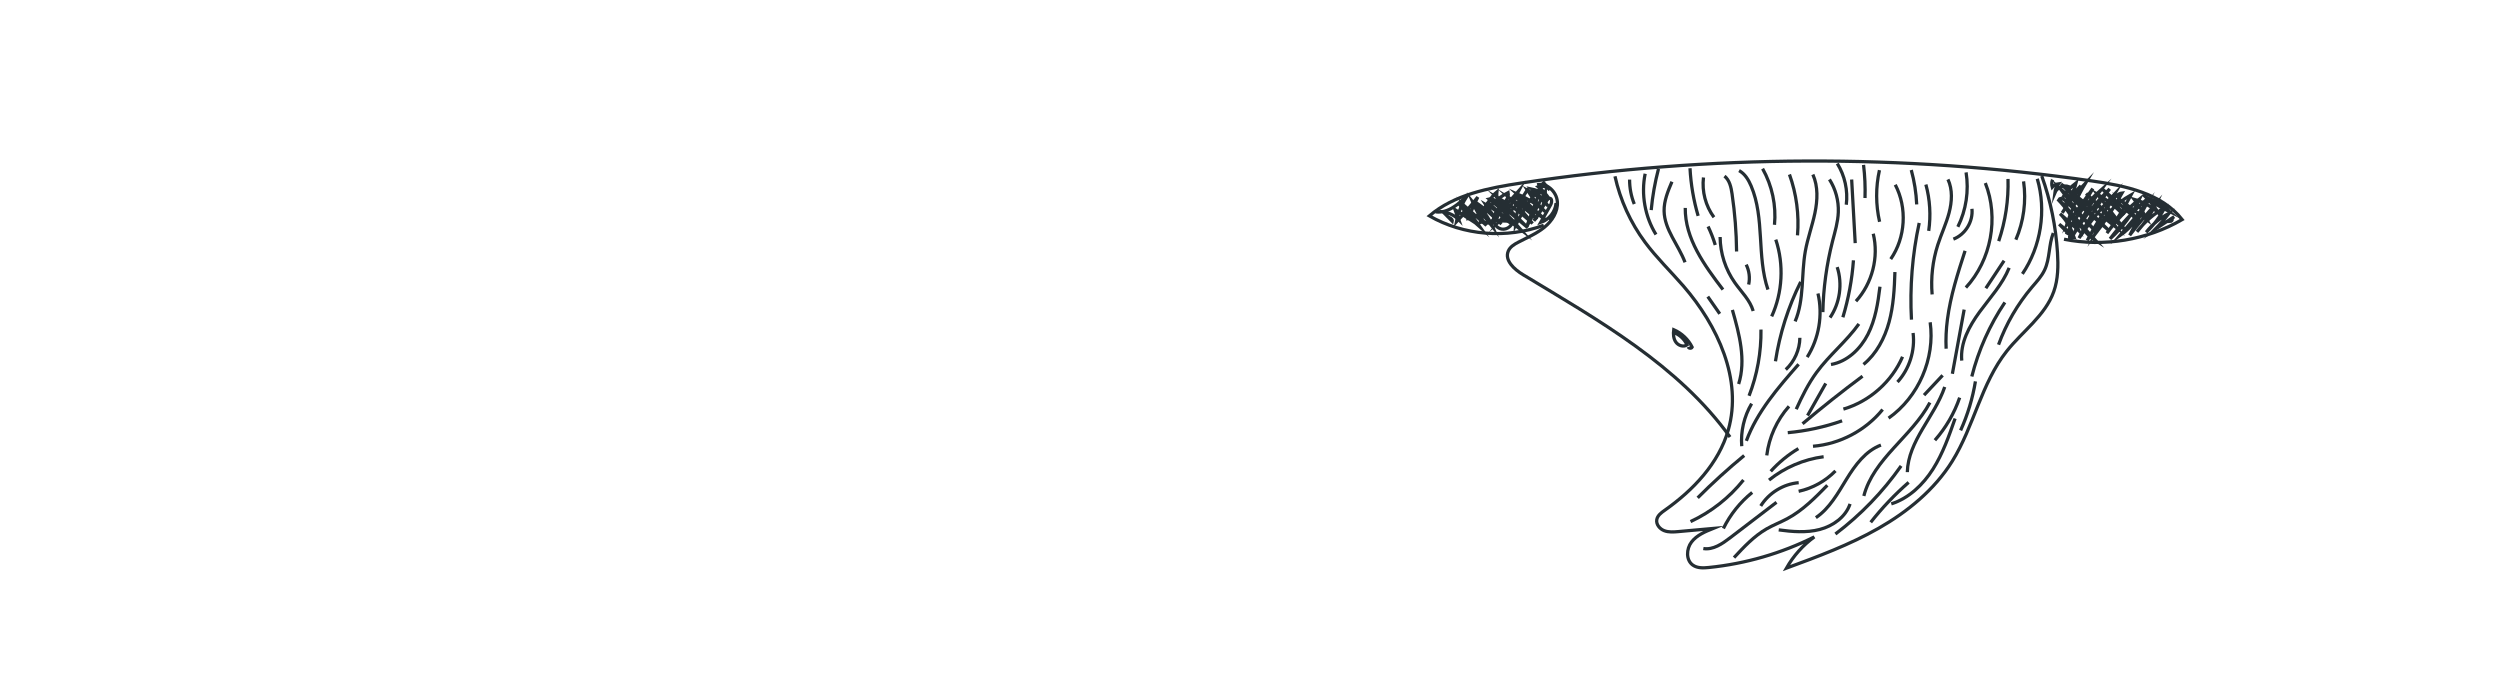 <?xml version="1.0" encoding="UTF-8"?>
<svg id="linije" xmlns="http://www.w3.org/2000/svg" xmlns:xlink="http://www.w3.org/1999/xlink" viewBox="0 0 768 210">
  <defs>
    <style>
      .cls-1 {
        clip-path: url(#clippath);
      }

      .cls-2 {
        stroke-width: 0px;
      }

      .cls-2, .cls-3, .cls-4 {
        fill: none;
      }

      .cls-3 {
        stroke: #d06;
        stroke-linecap: round;
        stroke-linejoin: round;
        stroke-width: 370px;
      }

      .cls-4 {
        stroke: #252e33;
        stroke-miterlimit: 10;
      }
    </style>
    <clipPath id="clippath">
      <path class="cls-2" d="m305.54-329.66l-.14.23c21.02,26.87,40.64,54.82,58.78,83.71.93,1.48,1.88,3.04,2.02,4.78.27,3.26-2.34,6.06-5.14,7.72-2.81,1.67-6.03,2.7-8.48,4.86l-.87-.8c-7.02-4.35-13.41-9.64-19.64-15.06-23.17-20.15-44.51-42.4-63.69-66.37-12.35-15.43-23.95-31.87-30.35-50.56-3.54-10.34-5.3-22.19-.23-31.86,3.65-6.96,10.47-11.87,17.85-14.55,2.7-.98,5.49-1.69,8.31-2.19l-.28-1.47c-13.25-17.84-20.37-40.15-19.89-62.37.21-9.59,1.83-19.25,5.82-27.97,3.87-8.46,9.82-15.77,15.71-22.97,3.71-4.54,7.71-9.28,13.25-11.19,3.47-1.2,7.24-1.15,10.91-1.02,55.79,2.06,109.87,22.41,157.15,52.07,18.96,11.9,37.3,25.68,51.84,42.53l.41-.35c9.28-11.95,23.15-20.24,38.07-22.75,4.33-.73,8.9-.96,13.02.57,4.34,1.62,7.76,5.04,10.63,8.68,11.2,14.22,15.72,32.48,19.02,50.28,8.93,48.18,10.98,97.33,13.02,146.29l.1,2.05c-8.58.44-16.66-4.93-21.73-11.89-5.11-7.03-7.69-15.52-10.15-23.85-7.86-26.66-15.82-54.46-34.36-75.16l-.71-.36c-2.3,4.47-4.59,8.94-6.89,13.41-6.41,12.46-14.17,26.1-27.6,30.09-5.86,1.74-12.15,1.38-18.09,2.83-15.31,3.75-25.39,18.56-39.8,24.95-12.55,5.56-27.03,4.15-40.52,1.57-30.85-5.9-60.58-17.47-87.35-33.88Z"/>
    </clipPath>
  </defs>
  <g class="cls-1">
    <path class="cls-3" d="m101.42-495.08c55.74-34.02,337.66-44.06,470.61,330.67"/>
  </g>
  <path class="cls-4" d="m634.06,73.49c12.3,2.46,25.47.27,36.31-6.04-6.36-8.1-17.49-10.39-27.68-11.86-58.08-8.38-117.4-8.16-175.42.64-10,1.52-20.49,3.53-28.18,10.09,10.53,6.04,23.77,7.12,35.15,2.88"/>
  <path class="cls-4" d="m627.23,54.06c2.7,7.57,4.33,15.52,4.83,23.54.25,4.03.21,8.18-1.15,11.99-2.63,7.36-9.57,12.15-14.43,18.27-7.84,9.89-10.09,23.12-16.76,33.84-5.45,8.74-13.67,15.48-22.61,20.58-8.94,5.1-18.66,8.69-28.32,12.25,2.14-3.75,5.08-7.04,8.57-9.59-10.11,5.05-21.14,8.25-32.38,9.39-1.69.17-3.55.26-4.94-.73-2.16-1.53-2.02-4.99-.41-7.09s4.18-3.18,6.63-4.17c-3.54.32-7.09.64-10.63.96-1.47.13-3.01.26-4.39-.28-1.38-.53-2.54-1.94-2.28-3.4.23-1.27,1.39-2.13,2.45-2.87,8.74-6.16,16.59-14.39,19.52-24.68,4.41-15.47-3.24-32.02-13.77-44.18-3.92-4.52-8.26-8.69-11.82-13.5-4.45-6-7.61-12.94-9.22-20.23"/>
  <path class="cls-4" d="m518.63,106.59c.17.48.98.52,1.2.06-1.18-2.38-3.23-4.32-5.67-5.37-.17,1.31-.1,2.72.65,3.8s2.36,1.63,3.44.88c-.81-1.82-2.4-3.26-4.29-3.89"/>
  <path class="cls-4" d="m531.46,134.25c-15.84-22.05-40.38-35.83-63.61-49.88-2.67-1.62-5.74-4.39-4.5-7.26.55-1.28,1.84-2.06,3.07-2.7,2.72-1.43,5.6-2.62,7.99-4.56,2.38-1.94,4.25-4.83,4.01-7.9s-3.24-5.91-6.22-5.19"/>
  <path class="cls-4" d="m616.86,54.97c.19,6.47-.78,12.98-2.86,19.11"/>
  <path class="cls-4" d="m621.64,55.72c.88,6.04.04,12.31-2.37,17.91"/>
  <path class="cls-4" d="m625.85,54.92c2.86,9.77,1.14,20.79-4.57,29.22"/>
  <path class="cls-4" d="m630.77,71.59c-1.44,3.63-1,7.84-2.68,11.37-.93,1.97-2.46,3.59-3.87,5.25-4.43,5.23-7.93,11.24-10.27,17.68"/>
  <path class="cls-4" d="m615.9,92.9c-4.66,6.93-8.12,14.66-10.16,22.76"/>
  <path class="cls-4" d="m617.21,82.28c-2.04,5.04-5.84,9.13-9.06,13.52-3.22,4.39-6,9.57-5.5,14.98"/>
  <path class="cls-4" d="m609.89,56.23c4.23,10.67,1.81,23.67-5.97,32.11"/>
  <path class="cls-4" d="m603.67,77.05c-2.24,6.91-4.49,13.87-5.42,21.08-.39,2.98-.54,5.99-.4,8.99"/>
  <path class="cls-4" d="m603.98,52.96c.91,5.66.01,11.59-2.53,16.72"/>
  <path class="cls-4" d="m598.41,55.1c1.47,3.17,1.24,6.88.35,10.26s-2.41,6.55-3.48,9.88c-1.57,4.89-2.16,10.09-1.73,15.21"/>
  <path class="cls-4" d="m589.58,68.49c-2.12,9.74-2.92,19.76-2.38,29.71"/>
  <path class="cls-4" d="m584.46,109.6c-3.31,7.67-10.15,13.73-18.17,16.08"/>
  <path class="cls-4" d="m582.12,83.57c-.16,5.16-.44,10.36-1.79,15.34-1.35,4.98-3.87,9.78-7.87,13.04"/>
  <path class="cls-4" d="m592.95,99.01c1.55,11.15-3.58,22.96-12.78,29.44"/>
  <path class="cls-4" d="m597.42,118.87c-3.08,9.11-11.25,16.55-11.49,26.17"/>
  <path class="cls-4" d="m600.6,128.58c-1.87,5.35-3.76,10.76-6.8,15.54s-7.4,8.95-12.8,10.67"/>
  <path class="cls-4" d="m602.01,122.15c-1.65,4.8-4.25,9.28-7.61,13.09"/>
  <path class="cls-4" d="m584.02,143.13c-5.59,7.96-12.43,15.05-20.19,20.92"/>
  <path class="cls-4" d="m592.87,123.67c-5.55,10.43-17.34,17.25-20.3,28.69"/>
  <path class="cls-4" d="m578.34,125.81c-5.22,6.43-13.13,10.61-21.39,11.28"/>
  <path class="cls-4" d="m577.82,136.73c-4.74,1.79-7.94,6.18-10.59,10.5-2.65,4.32-5.2,8.95-9.39,11.79"/>
  <path class="cls-4" d="m568.34,154.8c-1.35,4.01-5.22,6.78-9.31,7.85s-8.42.7-12.61.13"/>
  <path class="cls-4" d="m561.35,149.08c-3.73,3.82-7.54,7.69-12.24,10.22-2.09,1.13-4.32,1.97-6.38,3.15-3.88,2.23-6.99,5.56-10.04,8.84"/>
  <path class="cls-4" d="m545.74,154.31c-4.74,3.63-9.49,7.25-14.23,10.88-2.42,1.85-5.23,3.81-8.25,3.32"/>
  <path class="cls-4" d="m538.27,151.29c-3.71,2.99-6.75,6.79-8.85,11.06"/>
  <path class="cls-4" d="m535.59,147.46c-4.34,5.43-9.95,9.84-16.26,12.77"/>
  <path class="cls-4" d="m535.81,139.94c-4.97,4.09-9.74,8.42-14.28,12.99"/>
  <path class="cls-4" d="m563.85,144.66c-3.05,3.13-7.04,5.34-11.31,6.27"/>
  <path class="cls-4" d="m560.22,140.31c-6.11.79-11.98,3.31-16.78,7.17"/>
  <path class="cls-4" d="m565.89,129.28c-5.38,1.9-11.01,3.12-16.69,3.64"/>
  <path class="cls-4" d="m572.17,115.57c-6.29,4.68-12.44,9.56-18.43,14.61"/>
  <path class="cls-4" d="m571.05,99.51c-3.84,5.37-9.11,9.58-13.01,14.91-2.55,3.48-4.46,7.37-6.24,11.29"/>
  <path class="cls-4" d="m549.58,124.82c-3.72,4.18-6.14,9.52-6.83,15.08"/>
  <path class="cls-4" d="m552.46,137.81c-3.15,1.89-6.02,4.25-8.49,6.98"/>
  <path class="cls-4" d="m552.53,111.9c-6.3,7.18-12.73,14.58-16.05,23.53"/>
  <path class="cls-4" d="m540.97,101.24c.1,6.93-1.15,13.88-3.66,20.35"/>
  <path class="cls-4" d="m532.19,95.21c2.13,7.43,4.25,15.39,1.92,22.76"/>
  <path class="cls-4" d="m538.1,124c-2.32,3.9-3.4,8.54-3.04,13.07"/>
  <path class="cls-4" d="m553.18,86.59c-3.83,7.66-6.46,15.93-7.76,24.4"/>
  <path class="cls-4" d="m558.48,90.16c1.53,6.61.31,13.81-3.31,19.55"/>
  <path class="cls-4" d="m564.38,82.05c1.68,5.14.85,11.04-2.19,15.52"/>
  <path class="cls-4" d="m577.52,88.07c-.61,5.02-1.4,10.13-3.7,14.64-2.3,4.51-6.35,8.39-11.34,9.26"/>
  <path class="cls-4" d="m587.7,102.29c.67,5.4-1.13,11.05-4.79,15.07"/>
  <path class="cls-4" d="m596.77,115.3c-1.9,2.03-3.81,4.06-5.71,6.09"/>
  <path class="cls-4" d="m591.63,56.69c1.26,4.62,1.56,9.5.87,14.24"/>
  <path class="cls-4" d="m582.22,56.75c3.72,7.1,3.17,16.24-1.39,22.84"/>
  <path class="cls-4" d="m577.37,52.27c-1.17,5.21-1.15,10.67.04,15.87"/>
  <path class="cls-4" d="m587.14,52.23c.95,3.45,1.51,7,1.67,10.57"/>
  <path class="cls-4" d="m568.83,55.15c.36,6.51.73,13.03,1.09,19.54"/>
  <path class="cls-4" d="m575.46,71.8c1.76,7.22-.3,15.25-5.31,20.74"/>
  <path class="cls-4" d="m569.38,79.97c-.43,5.93-1.53,11.81-3.25,17.5"/>
  <path class="cls-4" d="m562,55.11c1.9,2.97,2.86,6.53,2.73,10.06-.11,3.03-1.01,5.97-1.77,8.91-1.82,7.12-2.83,14.46-2.98,21.81"/>
  <path class="cls-4" d="m556.91,53.61c1.65,3.67,1.45,7.9.63,11.84-.82,3.93-2.23,7.73-2.94,11.69-1.29,7.19-.29,14.88-3.14,21.6"/>
  <path class="cls-4" d="m549.72,53.59c2.15,5.96,3,12.39,2.47,18.71"/>
  <path class="cls-4" d="m541.47,51.82c2.93,5.2,4.22,11.3,3.65,17.24"/>
  <path class="cls-4" d="m534.24,52.41c1.78.96,2.89,2.81,3.69,4.68,4.24,9.94,1.71,21.63,5.18,31.87"/>
  <path class="cls-4" d="m545.52,73.61c2.54,7.65,2.09,16.25-1.26,23.59"/>
  <path class="cls-4" d="m529.76,54.1c1.59,1.27,2.04,3.47,2.33,5.48.86,5.85,1.33,11.76,1.39,17.68"/>
  <path class="cls-4" d="m528.42,72.81c.04,5,1.65,9.98,4.54,14.06,2,2.83,4.66,5.34,5.62,8.67"/>
  <path class="cls-4" d="m536.43,81.29c.93,1.88,1.21,4.07.76,6.12"/>
  <path class="cls-4" d="m529.29,88.96c-5.71-7.46-11.69-15.69-11.58-25.09"/>
  <path class="cls-4" d="m526.52,66.74c-2.56-3.47-3.73-7.94-3.21-12.22"/>
  <path class="cls-4" d="m519.17,51.68c.26,4.96,1.1,9.88,2.5,14.64"/>
  <path class="cls-4" d="m513.62,55.82c-1.22,2.88-2.46,5.87-2.41,8.99.1,5.73,4.41,10.41,6.43,15.77"/>
  <path class="cls-4" d="m505.39,53.37c-1.28,6.35-.07,13.16,3.33,18.68"/>
  <path class="cls-4" d="m528.31,96.4c-1.23-1.76-2.45-3.52-3.68-5.28"/>
  <path class="cls-4" d="m572.48,50.66c.41,3.37.56,6.78.45,10.17"/>
  <path class="cls-4" d="m603.39,95.11c-1.21,6.57-2.42,13.15-3.62,19.72"/>
  <path class="cls-4" d="m606.85,117.16c-.85,5.19-2.38,10.27-4.55,15.06"/>
  <path class="cls-4" d="m586.33,148.19c-4.25,3.72-8.16,7.83-11.65,12.26"/>
  <path class="cls-4" d="m552.92,103.77c-.05,3.66-1.65,7.27-4.33,9.77"/>
  <path class="cls-4" d="m605.78,64.15c.42,3.89-2.04,7.91-5.7,9.31"/>
  <path class="cls-4" d="m615.65,80.09c-1.87,2.82-3.73,5.64-5.6,8.46"/>
  <path class="cls-4" d="m524.72,69.57c.88,1.84,1.62,3.74,2.21,5.69"/>
  <path class="cls-4" d="m552.56,148.28c-4.71.4-9.17,3.14-11.66,7.15"/>
  <path class="cls-4" d="m560.87,117.79c-1.86,3.29-3.72,6.58-5.59,9.87"/>
  <path class="cls-4" d="m564.41,50.23c2.32,3.74,3.31,8.29,2.77,12.66"/>
  <path class="cls-4" d="m509.49,51.86c-1.09,4.16-1.84,8.4-2.24,12.68"/>
  <path class="cls-4" d="m500.61,55.18c-.01,2.56.48,5.12,1.44,7.5"/>
  <path class="cls-4" d="m475.95,67.65c1.47-1.29,2.27-3.31,2.08-5.26-.23,2.68-2.18,5.13-4.74,5.95,1.02-1.8,2.04-3.61,3.06-5.41.41-.73.5-2.06-.34-2.02-.37.02-.63.37-.83.68-1.32,2.07-2.65,4.15-3.97,6.22,2.23-2.45,3.52-5.74,3.55-9.06-1.94,3.67-3.88,7.34-5.82,11.02,1.53-4.12,3.07-8.24,4.6-12.36-3.43,3.35-5.74,7.65-8,11.88.15-4.12,1.58-8.18,4.05-11.49-2.4,3.88-5.44,7.36-8.97,10.26,2.34-2.96,4.37-6.16,6.04-9.54-2.75,3.09-5.5,6.17-8.25,9.26,2.12.06,4.24.13,6.35.19-.28,1.48-1.82,2.6-3.32,2.42-1.49-.18-2.72-1.64-2.63-3.15.18-3.19,5.09-4.95,4.49-8.08-3.84,1.94-6.96,5.26-8.68,9.2.97-.44,2.09.22,3.15.14,1.81-.13,2.77-2.31,2.68-4.13-.09-1.82-.81-3.6-.61-5.41-1.6,1.3-2.59,3.18-3.81,4.85s-2.89,3.23-4.95,3.37c.84-2.27,1.81-4.49,2.9-6.65-2.06,2.65-4.25,5.2-6.57,7.62.57-3,1.8-5.87,3.58-8.35-2.74,2.79-6.09,5.8-9.96,5.28"/>
  <path class="cls-4" d="m666.21,68.11l1.15-.89c.03.42-.34.84-.77.84.3-.6.77-1.13,1.33-1.5-1.95,1.29-3.9,2.59-5.86,3.88,1.52-1.55,2.95-3.19,4.27-4.91-2.72,1.41-5.13,3.41-7.02,5.81,2.3-2.17,4.24-4.73,5.7-7.54-3.3,1.85-6.22,4.38-8.52,7.4,2.32-2.56,4.29-5.45,5.81-8.55-2.83,3.08-5.52,6.29-8.06,9.62,1.64-3.11,3.3-6.21,4.98-9.3-2.71,3.18-5.42,6.35-8.12,9.53,3.82-2.63,6.72-6.58,8.09-11.01-4.03,3.59-7.71,7.56-10.97,11.86,3.79-3.39,6.88-7.56,9.02-12.18-3.77,3.03-7.14,6.55-10,10.46,2.8-3.72,5.3-7.67,7.46-11.8-5.02,2.8-9.09,7.28-11.39,12.54,3.2-4.13,6.08-8.51,8.6-13.08-1.23.13-2.13,1.18-2.88,2.16-2.96,3.91-5.58,8.07-7.83,12.43,2.79-4.75,5.59-9.51,8.38-14.26-4.01,4.18-7.65,8.71-10.89,13.51,2.63-5.33,5.78-10.39,9.4-15.1-4.36,4.31-8.18,9.16-11.35,14.41,2.44-4.95,5.35-9.68,8.67-14.09-4.38,3.81-8,8.48-10.62,13.66,2.71-4.69,5.41-9.38,8.12-14.07-2.66,3.67-5.32,7.34-7.99,11.01,1.44-4.46,3.38-8.75,5.79-12.77-2.74,2.77-5.16,5.87-7.19,9.2,1.91-2.77,3.81-5.55,5.72-8.32-1.82,1.9-3.52,3.91-5.09,6.02,1.73-1.97,2.99-4.36,3.62-6.91-1.62,1.25-3.02,2.79-4.11,4.52.84-.99,1.5-2.13,1.93-3.35-1.63-.62-3.67.27-4.35,1.88.12-1,.51-1.96,1.12-2.76-.74.08-1.44.45-1.92,1.01-.21-.74-.18-1.55.09-2.27"/>
  <path class="cls-4" d="m635.3,72.98l1.31-.03c-1.34-1.36-2.68-2.72-4.02-4.07l4.35,3.43c-.85-2.49-2.26-4.78-4.09-6.66,1.94,1.75,3.89,3.51,5.83,5.26-1.57-3.6-3.8-6.9-6.55-9.7,4.68,3.41,6.73,9.71,11.67,12.73-3.76-4.21-7.51-8.41-11.27-12.62.38-.71,1.45-.19,2.01.38,3.25,3.29,6.5,6.59,9.75,9.88-4.09-4.28-7.9-8.83-11.4-13.61,5.01,4.3,10.01,8.59,15.02,12.89-4.92-4.78-9.85-9.55-14.77-14.33,5.7,4.48,11.41,8.96,17.11,13.43-2.78-3.8-5.93-7.32-9.4-10.5,3.96,3.68,7.91,7.36,11.87,11.04-2.8-3.61-5.59-7.22-8.39-10.82,2.98,1.74,5.71,3.91,8.06,6.44-1.9-3-4.17-5.77-6.74-8.22,3.89,3.43,7.77,6.86,11.66,10.29-1.78-2.09-3.56-4.19-5.34-6.28,2.53,1.87,5.07,3.74,7.6,5.61-1.09-2.22-2.42-4.33-3.94-6.28,2.78.78,5.36,2.23,7.47,4.19-1.29-2.1-2.9-4.02-4.74-5.66,2.34,2.04,4.96,3.75,7.77,5.09-1.34-1.07-2.68-2.14-4.02-3.21,1.9.65,3.55,1.99,4.58,3.71"/>
  <path class="cls-4" d="m445.19,65.85c.11-.45-.82-.33-.79.14s.53.73.95.93.89.58.78,1.03c-.94-.95-1.87-1.9-2.81-2.85,1.79.24,3.49,1.08,4.77,2.35-.37-1.01-.73-2.02-1.1-3.03,1.74,1.13,3.49,2.26,5.23,3.39-1.35-1.75-2.69-3.51-4.04-5.26,1.31,1.47,2.62,2.94,3.94,4.42l-2.9-2.02,5.41,4.75c-1.44-2.02-2.87-4.04-4.31-6.05,2.11,1.87,4.22,3.73,6.33,5.6-1.78-2.2-3.24-4.66-4.31-7.28,2.07,2.58,4.15,5.16,6.22,7.74-1.28-2.93-3.18-5.59-5.54-7.73,3.01,1.94,5.64,4.4,8.25,6.85-1.89-1.81-3.56-3.86-4.96-6.07,2.99,1.63,5.75,3.69,8.16,6.09-2.81-1.98-5.39-4.3-7.65-6.9,3.4,3.08,6.93,6.02,10.59,8.8-2.98-3.53-6.32-6.75-9.94-9.62.94-.23,1.85.44,2.6,1.06,3.07,2.57,6.14,5.13,9.21,7.7-3.12-3.08-6.23-6.16-9.35-9.23,3.93,2.21,7.59,4.9,10.86,8-2.2-2.8-4.6-5.45-7.18-7.9,3.1,1.85,5.97,4.08,8.54,6.61-2-2.66-4.34-5.06-6.94-7.12,3.26,2.49,6.52,4.98,9.79,7.48-2.99-2.72-5.98-5.44-8.97-8.16,3.17,1.37,6.13,3.23,8.73,5.5-2.14-1.97-4.02-4.22-5.58-6.68,2.41,1.27,4.61,2.95,6.47,4.94-1.46-1.91-3.12-3.66-4.96-5.22,2.02.42,3.9,1.51,5.27,3.05-.91-1.44-2.06-2.73-3.39-3.79,1.24-.42,2.71,0,3.55,1-.74-.86-1.49-1.72-2.23-2.58"/>
</svg>